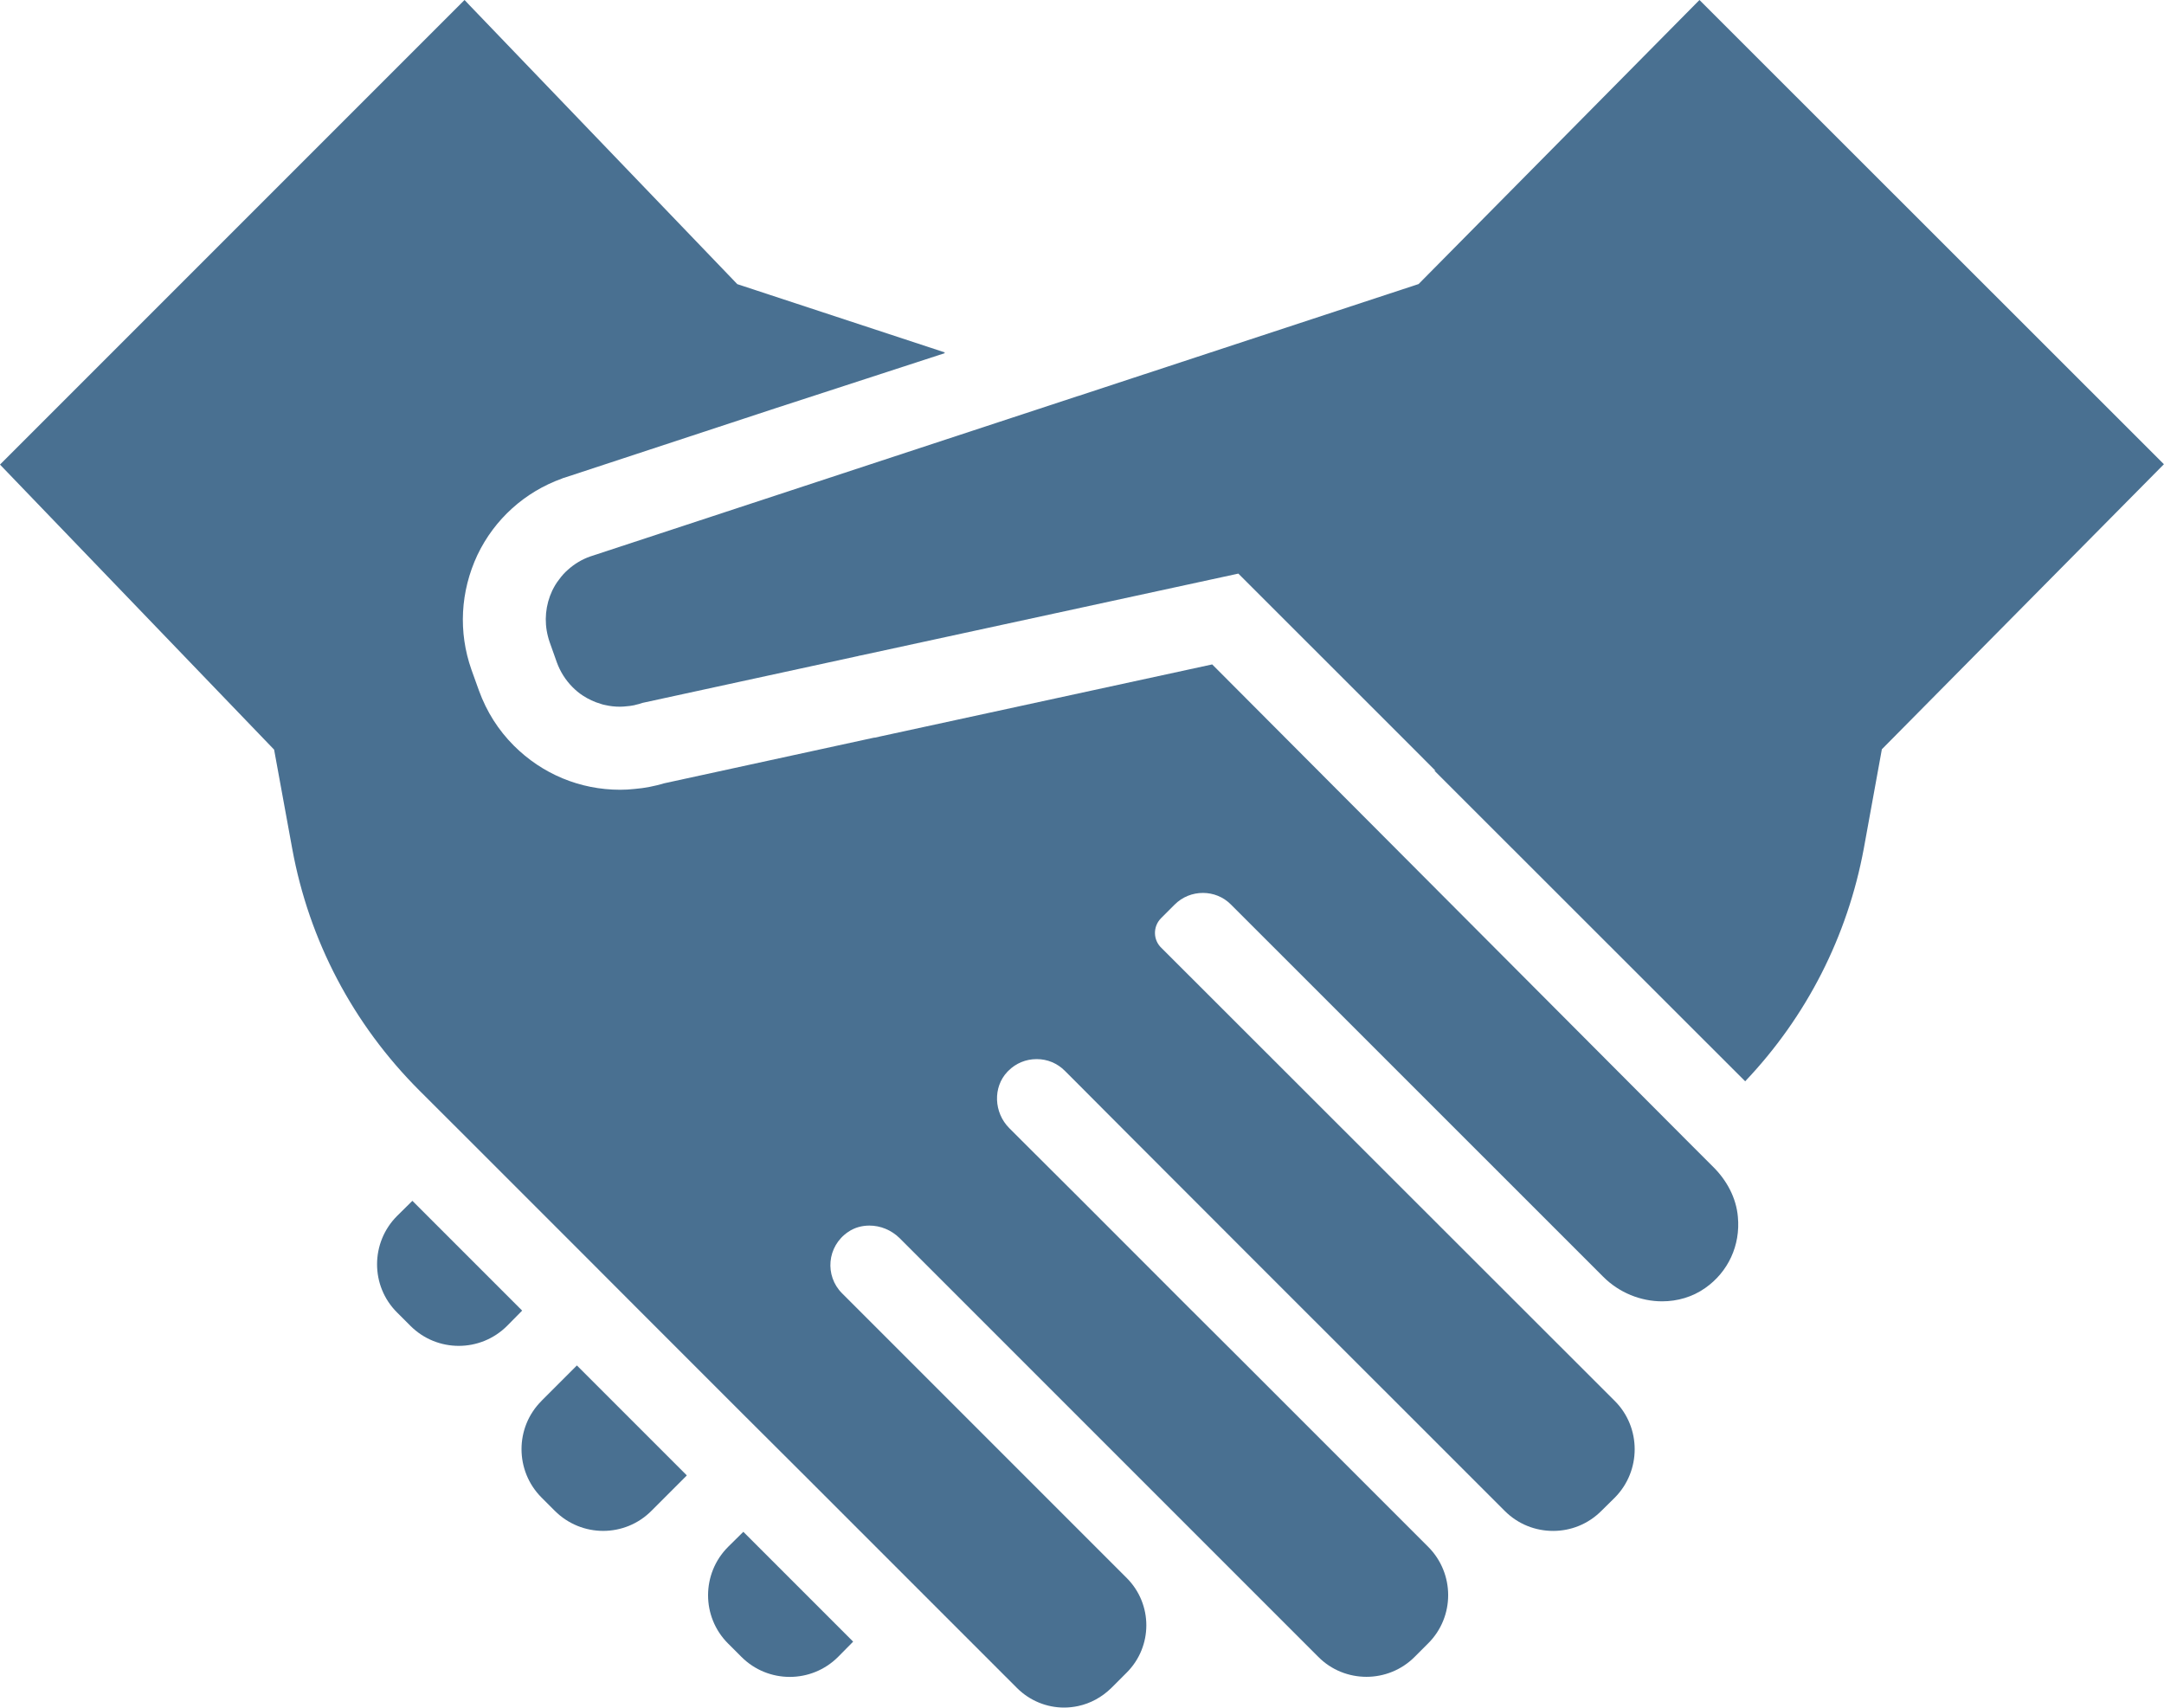 <?xml version="1.0" encoding="UTF-8"?> <svg xmlns="http://www.w3.org/2000/svg" id="_レイヤー_2" data-name="レイヤー 2" viewBox="0 0 240 189.37"><defs><style> .cls-1 { fill: #497091; } </style></defs><g id="SP"><g><path class="cls-1" d="M80.75,171.54c-2.96,2.96-2.96,7.76-.01,10.71l1.49,1.49c2.96,2.96,7.76,2.96,10.72,0l1.67-1.69-12.18-12.18-1.69,1.67Z"></path><path class="cls-1" d="M60.06,155.35c-2.96,2.94-2.96,7.76,0,10.72l1.47,1.47c2.98,2.98,7.78,2.96,10.72,0,0,0,1.45-1.45,3.87-3.87h0s.03-.04.05-.06l-12.19-12.19-3.93,3.93Z"></path><path class="cls-1" d="M45.73,133.17l-1.69,1.67c-2.96,2.96-2.96,7.76-.01,10.7l1.49,1.49c2.96,2.96,7.76,2.96,10.72,0l1.67-1.69-12.18-12.18Z"></path><path class="cls-1" d="M188.48,0l-31.15,31.5-23.05,7.58-7.35,2.42h-.01l-7.35,2.42h-.02l-54.09,17.79c-.92.32-1.76.83-2.47,1.47-.37.32-.69.68-.97,1.07-.31.38-.55.8-.77,1.24-.75,1.59-.92,3.39-.48,5.08.05.2.11.41.18.61l.81,2.28c.37,1.01.94,1.93,1.72,2.72h0c.36.37.75.69,1.15.95.61.4,1.29.72,1.98.92.17.06.35.11.53.14.52.12,1.06.18,1.61.18.26,0,.51-.02.77-.05.23-.01.45-.05.68-.09.11-.01.23-.05.34-.08.25-.05.48-.12.7-.2l23.8-5.17h.02c.17-.05.32-.09.49-.11.06-.02.12-.03.18-.03l.04-.02,41.57-9.01,18.69,18.68,3.1,3.11.08.08-.14-.03,34.48,34.46c6.82-7.18,11.35-16.07,13.16-25.83l2-10.99,31.28-31.61L188.48,0Z"></path><path class="cls-1" d="M187.08,126.48l-52.64-52.8-36.74,7.97-.66.15h-.08l-.29.06-22.99,5c-1.07.32-2.18.54-3.3.63-.54.06-1.07.09-1.61.09-4.45,0-8.64-1.75-11.78-4.89-1.72-1.72-3.02-3.76-3.88-6.13l-.83-2.31c-1.46-4.16-1.23-8.65.67-12.71,1.9-3.97,5.25-6.99,9.4-8.48l.11-.05.12-.03,23.34-7.68,18.87-6.14-.1-.03.12-.04-23.04-7.58L52.09.6l-.52-.55h0s-.05-.05-.05-.05L0,51.52l30.4,31.61,2.01,10.99c1.87,10.2,6.75,19.46,14.1,26.81l5.55,5.54,12.21,12.21,6.23,6.24,12.19,12.19,6.26,6.24,12.19,12.19,11.64,11.64c1.44,1.44,3.33,2.18,5.23,2.18.52,0,1.06-.06,1.57-.17,1.35-.29,2.62-.97,3.68-2.01l1.7-1.7c2.9-2.9,2.9-7.59,0-10.49l-31.58-31.58c-1.92-1.92-1.69-5.19.69-6.8.72-.49,1.53-.7,2.36-.7,1.21,0,2.42.49,3.33,1.38l1.38,1.38,6.24,6.24,18.44,18.44,12.19,12.19,8.19,8.19c1.47,1.49,3.42,2.22,5.35,2.22s3.88-.74,5.35-2.22l1.49-1.49c2.96-2.94,2.96-7.75,0-10.71l-20.38-20.38-6.26-6.24-12.18-12.19-6.26-6.24-1.38-1.38c-1.72-1.73-1.82-4.54-.21-6.24l.11-.11c.83-.84,1.95-1.3,3.13-1.3h.03c1.17,0,2.27.46,3.1,1.29.41.41.92.92,1.49,1.49,1.58,1.6,3.74,3.74,6.24,6.26,3.54,3.54,7.78,7.79,12.18,12.19l6.26,6.26c4.34,4.34,8.59,8.57,12.19,12.18,6.12,6.12,10.43,10.43,10.43,10.43,1.49,1.49,3.42,2.22,5.37,2.22s3.87-.74,5.35-2.22l1.49-1.47c2.94-2.96,2.94-7.78,0-10.72l-10.44-10.43-39.8-39.77c-.98-.89-1.01-2.39-.09-3.33l1.52-1.52c.86-.86,1.99-1.29,3.13-1.29s2.26.43,3.11,1.29l38.38,38.37,2.91,2.91c1.78,1.78,4.17,2.72,6.53,2.72,1.69,0,3.36-.48,4.77-1.47,2.55-1.78,3.93-4.74,3.63-7.9-.18-2.1-1.23-4.04-2.72-5.52l-2.93-2.93Z"></path></g></g></svg> 
